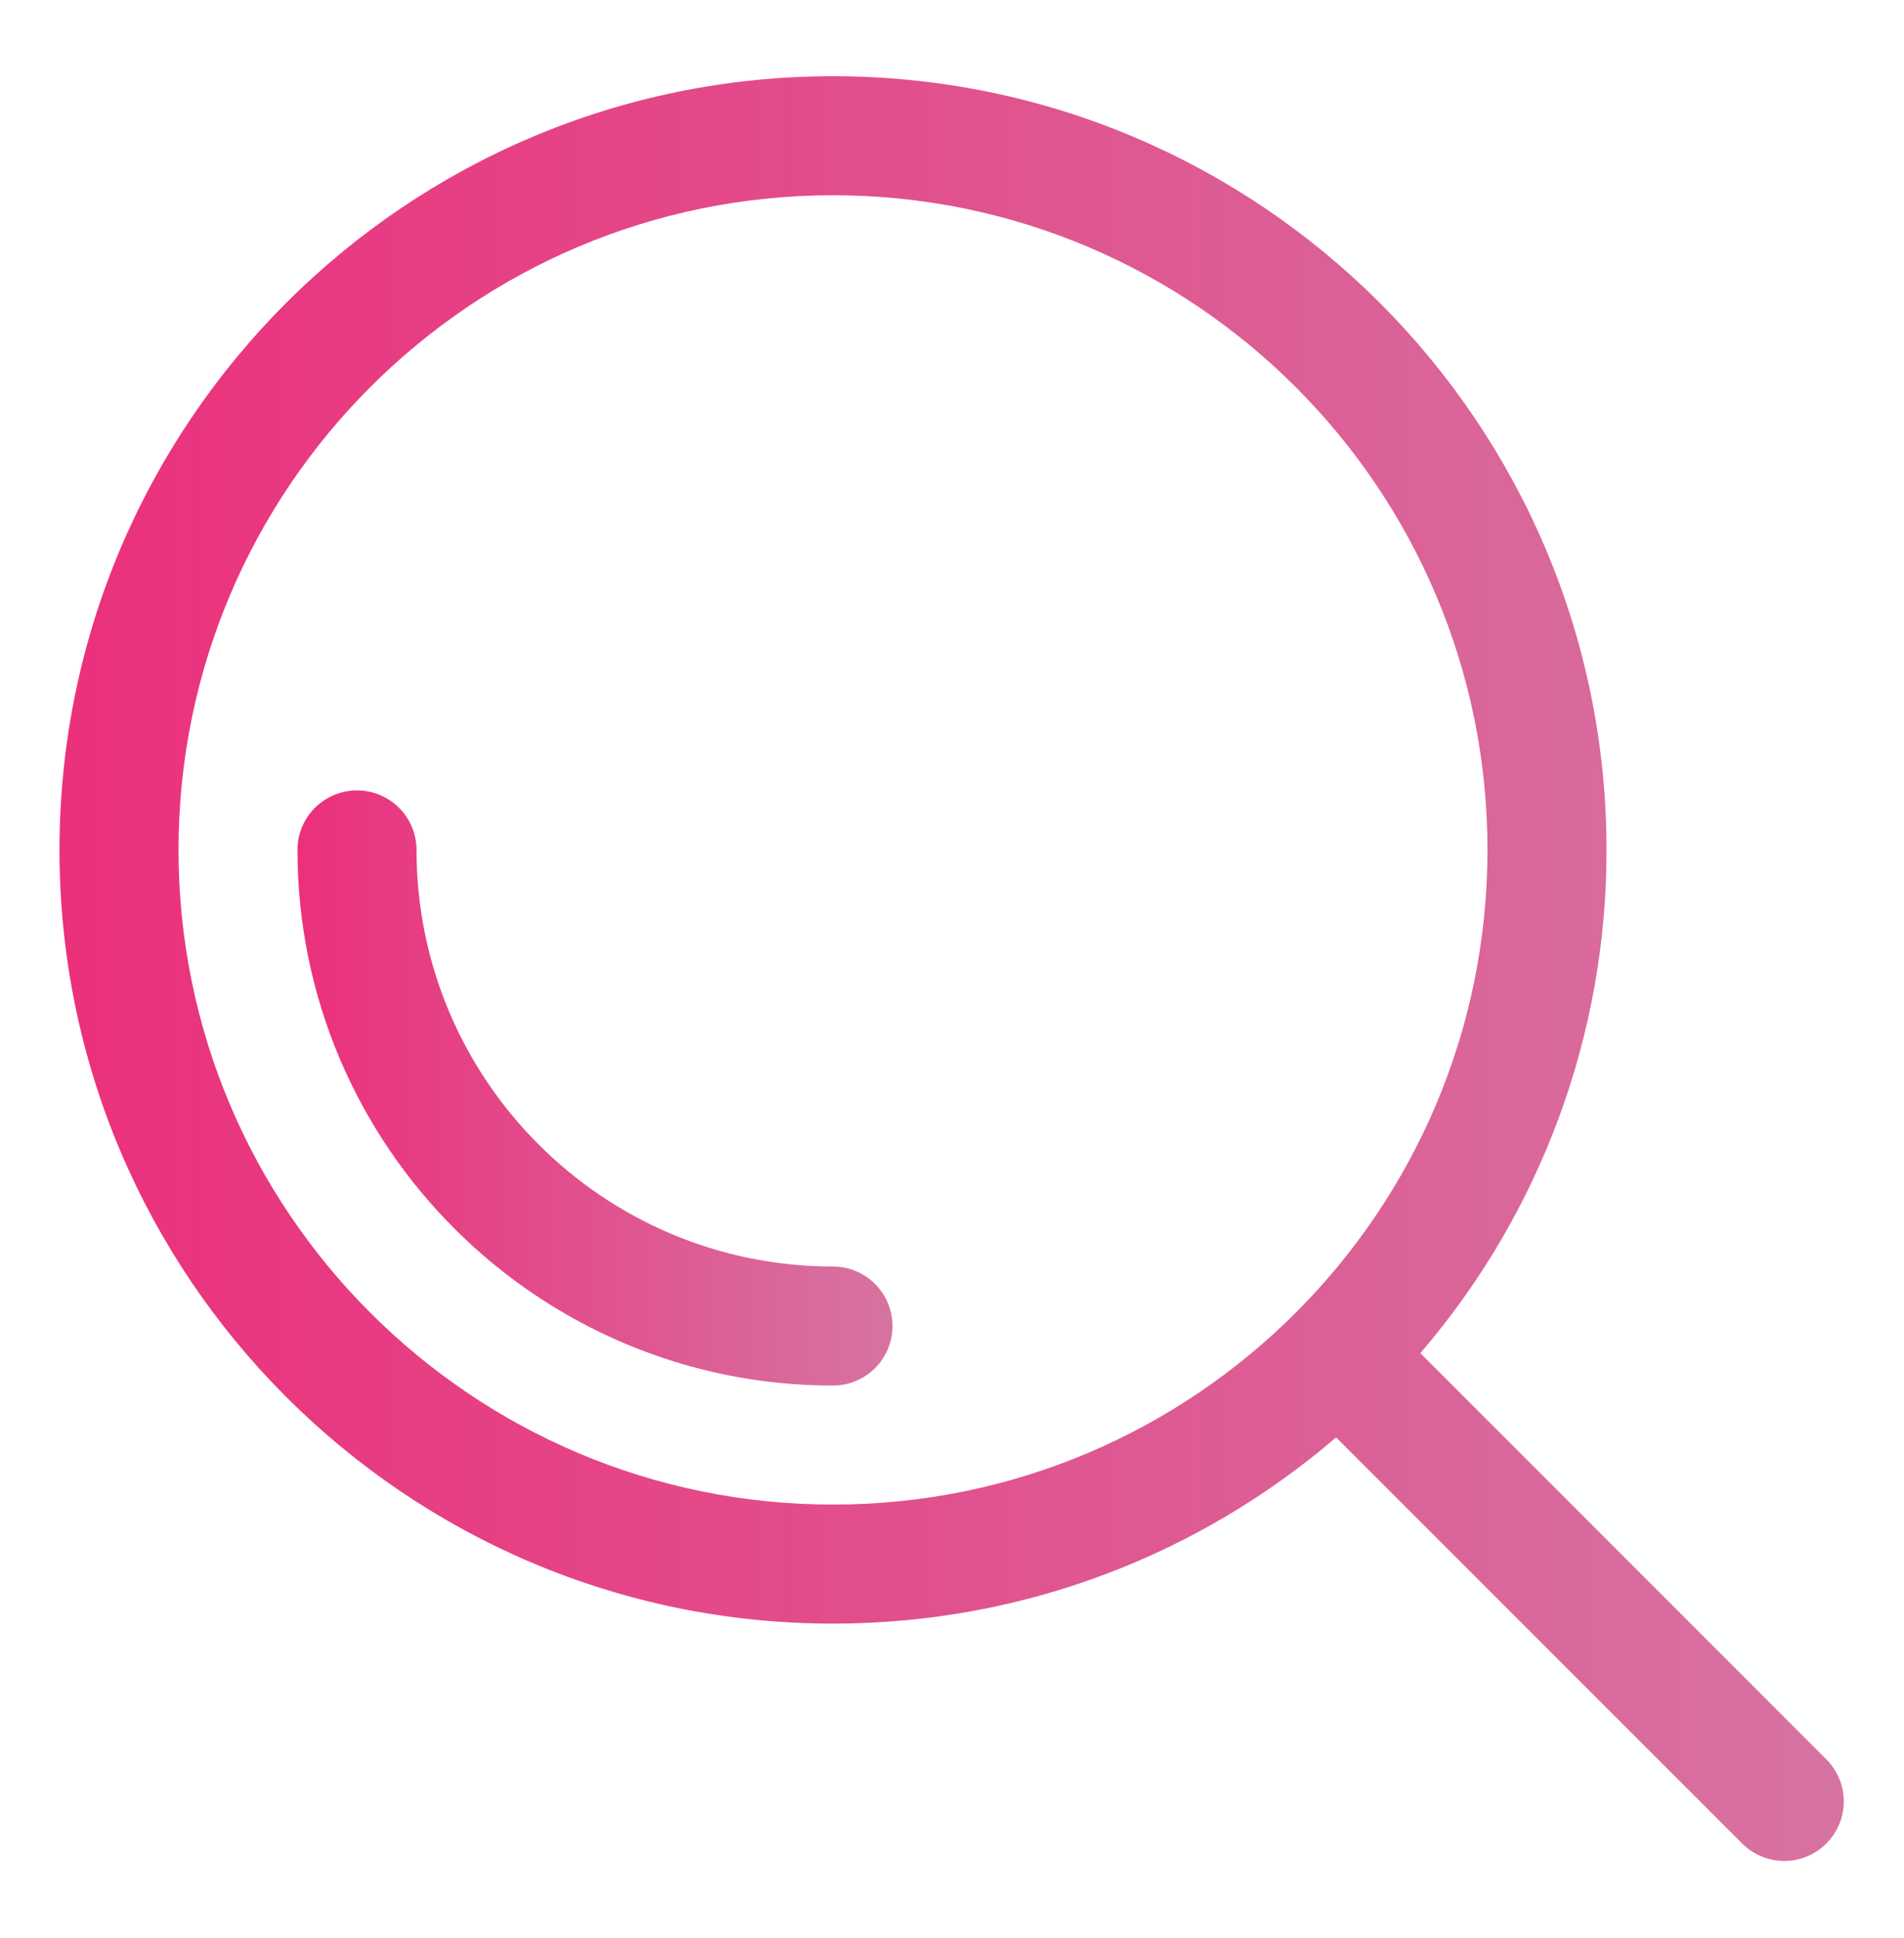 <svg xmlns="http://www.w3.org/2000/svg" width="57" height="58" viewBox="0 0 57 58" fill="none"><path fill-rule="evenodd" clip-rule="evenodd" d="M40 43.02L52.178 55.197C52.514 55.521 52.964 55.701 53.431 55.697C53.898 55.693 54.345 55.505 54.675 55.175C55.005 54.845 55.193 54.398 55.197 53.931C55.201 53.464 55.021 53.014 54.697 52.678L42.52 40.5C46.123 36.309 48.101 30.964 48.094 25.438C48.094 12.657 37.718 2.281 24.938 2.281C12.157 2.281 1.781 12.657 1.781 25.438C1.781 38.218 12.157 48.594 24.938 48.594C30.687 48.594 35.951 46.494 40 43.02ZM24.938 5.844C35.752 5.844 44.531 14.623 44.531 25.438C44.531 36.252 35.752 45.031 24.938 45.031C14.123 45.031 5.344 36.252 5.344 25.438C5.344 14.623 14.123 5.844 24.938 5.844Z" fill="url(#paint0_linear_220_689)"></path><path fill-rule="evenodd" clip-rule="evenodd" d="M8.906 25.438C8.906 34.285 16.09 41.469 24.938 41.469C25.41 41.469 25.863 41.281 26.197 40.947C26.531 40.613 26.719 40.16 26.719 39.688C26.719 39.215 26.531 38.762 26.197 38.428C25.863 38.094 25.41 37.906 24.938 37.906C18.056 37.906 12.469 32.319 12.469 25.438C12.469 24.965 12.281 24.512 11.947 24.178C11.613 23.844 11.16 23.656 10.688 23.656C10.215 23.656 9.762 23.844 9.428 24.178C9.094 24.512 8.906 24.965 8.906 25.438Z" fill="url(#paint1_linear_220_689)"></path><defs><linearGradient id="paint0_linear_220_689" x1="1.781" y1="28.989" x2="55.197" y2="28.989" gradientUnits="userSpaceOnUse"><stop stop-color="#EB307C"></stop><stop offset="1" stop-color="#D673A1"></stop></linearGradient><linearGradient id="paint1_linear_220_689" x1="8.906" y1="32.562" x2="26.719" y2="32.562" gradientUnits="userSpaceOnUse"><stop stop-color="#EB307C"></stop><stop offset="1" stop-color="#D673A1"></stop></linearGradient></defs></svg>
